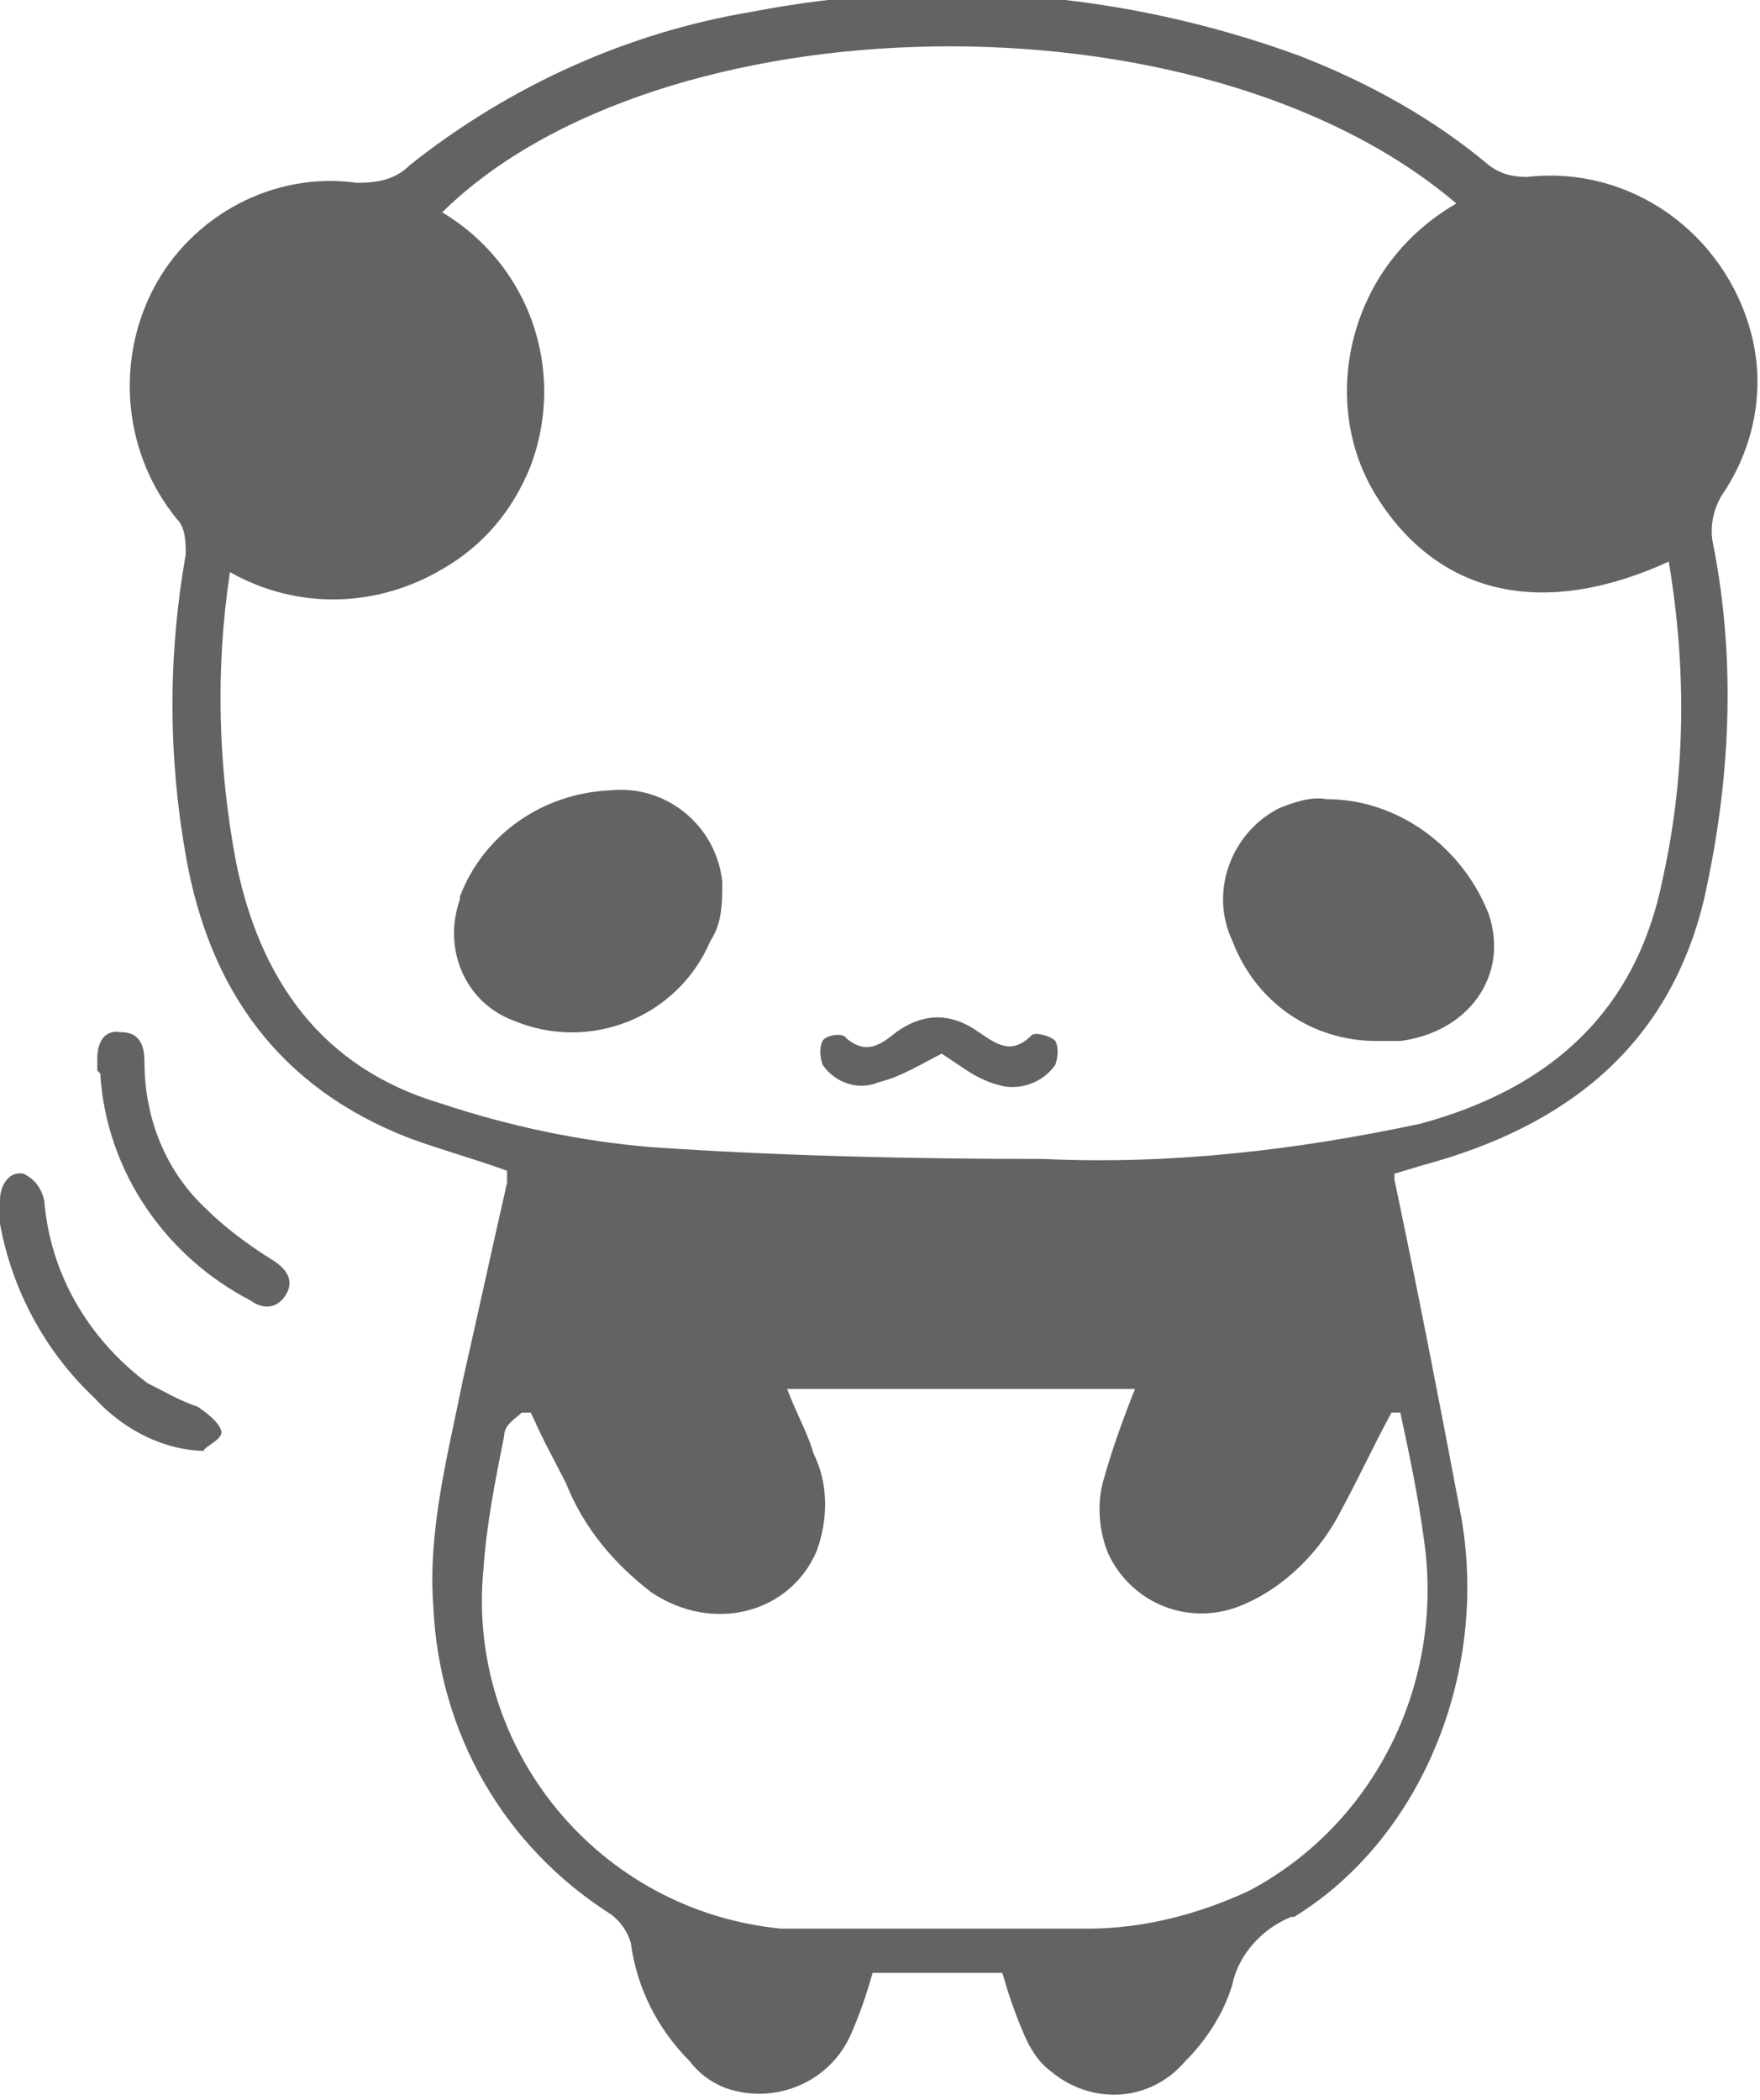 <?xml version="1.0" encoding="UTF-8"?>
<svg id="_レイヤー_1" data-name="レイヤー_1" xmlns="http://www.w3.org/2000/svg" version="1.1" viewBox="0 0 59.7 71.2">
  <!-- Generator: Adobe Illustrator 29.2.1, SVG Export Plug-In . SVG Version: 2.1.0 Build 116)  -->
  <defs>
    <style>
      .st0 {
        fill: #636363;
      }
    </style>
  </defs>
  <path class="st0" d="M47.3,40c.8,3.8,1.5,7.4,2.2,11.1,1.1,5.4-1.2,11.2-5.6,13.9,0,0,0,0-.1,0-1,.4-1.8,1.3-2,2.3-.3,1-.9,1.9-1.6,2.6-1.2,1.4-3.2,1.5-4.6.3-.4-.3-.7-.8-.9-1.3-.3-.7-.5-1.3-.7-2h-4.4c-.2.7-.4,1.3-.7,2-.7,1.7-2.6,2.5-4.3,1.9-.5-.2-.9-.5-1.2-.9-1.1-1.1-1.8-2.5-2-4-.1-.4-.4-.8-.7-1-3.6-2.3-5.8-6.1-6-10.4-.2-2.6.5-5.2,1-7.7.5-2.2,1-4.5,1.5-6.7,0-.1,0-.3,0-.4-1.1-.4-2.2-.7-3.3-1.1-4.4-1.7-6.8-5-7.6-9.6-.6-3.4-.6-6.8,0-10.2,0-.4,0-.9-.3-1.2-1.8-2.2-2.1-5.3-.8-7.8,1.3-2.5,4.1-4,6.9-3.6.7,0,1.3-.1,1.8-.6,3.4-2.7,7.4-4.5,11.6-5.2,6.2-1.2,12.6-.7,18.6,1.5,2.3.9,4.5,2.1,6.4,3.7.4.3.8.4,1.3.4,3.5-.4,6.7,1.9,7.6,5.3.5,1.9.1,3.9-1,5.5-.3.5-.4,1.1-.3,1.6.8,4,.6,8.1-.3,12.1-1.2,5-4.7,7.7-9.5,9l-1,.3ZM56.7,19c-4.3,2-7.8,1.2-9.9-2-1-1.5-1.3-3.3-1-5,.4-2.2,1.7-4,3.6-5.1C40.7-.5,22.3,0,15,7.2c3,1.8,4.2,5.4,3,8.6-.6,1.5-1.6,2.7-3,3.5-2.2,1.3-4.9,1.4-7.2.1-.5,3.3-.4,6.6.2,9.8.8,4,2.9,7,6.9,8.2,2.4.8,4.8,1.3,7.2,1.5,4.4.3,8.9.4,13.3.4,4.3.2,8.6-.3,12.8-1.2,4.4-1.2,7.3-3.8,8.2-8.3.8-3.6.8-7.2.2-10.8ZM18,47.9h-.3c-.2.2-.6.4-.6.8-.3,1.5-.6,3-.7,4.5-.6,6.1,3.9,11.6,10.1,12.2.4,0,.7,0,1.1,0,3.1,0,6.2,0,9.3,0,1.9,0,3.8-.5,5.5-1.3,4.3-2.3,6.6-7.1,5.9-11.9-.2-1.5-.5-2.9-.8-4.3h-.3c-.6,1.1-1.1,2.2-1.7,3.3-.7,1.4-1.9,2.6-3.3,3.2-1.8.8-3.8,0-4.6-1.7-.3-.7-.4-1.6-.2-2.4.3-1.1.7-2.2,1.1-3.2h-11.8c.3.8.7,1.5.9,2.2.5,1,.5,2.2.1,3.3-.9,2.1-3.5,2.8-5.6,1.4-1.3-1-2.3-2.2-2.9-3.7-.4-.8-.8-1.5-1.1-2.2Z"/>
  <path class="st0" d="M7,49.2c-1.4,0-2.8-.7-3.8-1.8-1.7-1.6-2.8-3.7-3.2-5.9,0-.3,0-.5,0-.8,0-.5.3-1,.8-.9.4.2.6.5.7.9.2,2.5,1.5,4.7,3.5,6.2.6.3,1.1.6,1.7.8.3.2.7.5.8.8s-.5.5-.6.7Z"/>
  <path class="st0" d="M3.3,36.3v-.4c0-.5.2-1,.8-.9.6,0,.8.4.8,1,0,1.9.7,3.7,2.1,5,.6.6,1.4,1.2,2.2,1.7.5.3.8.7.5,1.2s-.8.5-1.2.2c-2.9-1.5-4.9-4.4-5.1-7.7Z"/>
  <path class="st0" d="M46.7,35.3c-2.2,0-4.1-1.3-4.9-3.4-.8-1.7,0-3.7,1.6-4.5.5-.2,1.1-.4,1.6-.3,2.4,0,4.6,1.6,5.5,3.9.7,2.1-.7,4-3,4.3-.3,0-.5,0-.8,0Z"/>
  <path class="st0" d="M20.7,26.8c1.9-.2,3.6,1.2,3.8,3.1,0,.7,0,1.4-.4,2-1.1,2.6-4.1,3.8-6.7,2.7,0,0,0,0,0,0-1.6-.6-2.4-2.4-1.8-4.1,0,0,0,0,0-.1.8-2.1,2.8-3.5,5.1-3.6Z"/>
  <path class="st0" d="M32,35.7c-.8.4-1.4.8-2.2,1-.7.3-1.5,0-1.9-.6-.1-.3-.1-.6,0-.8.1-.2.7-.3.8-.1.7.6,1.2.2,1.7-.2q1.4-1,2.8,0c.6.4,1.1.8,1.8.1.1-.1.6,0,.8.2.1.2.1.5,0,.8-.4.6-1.2.9-1.9.7-.4-.1-.8-.3-1.1-.5-.3-.2-.6-.4-.9-.6Z"/>
</svg>